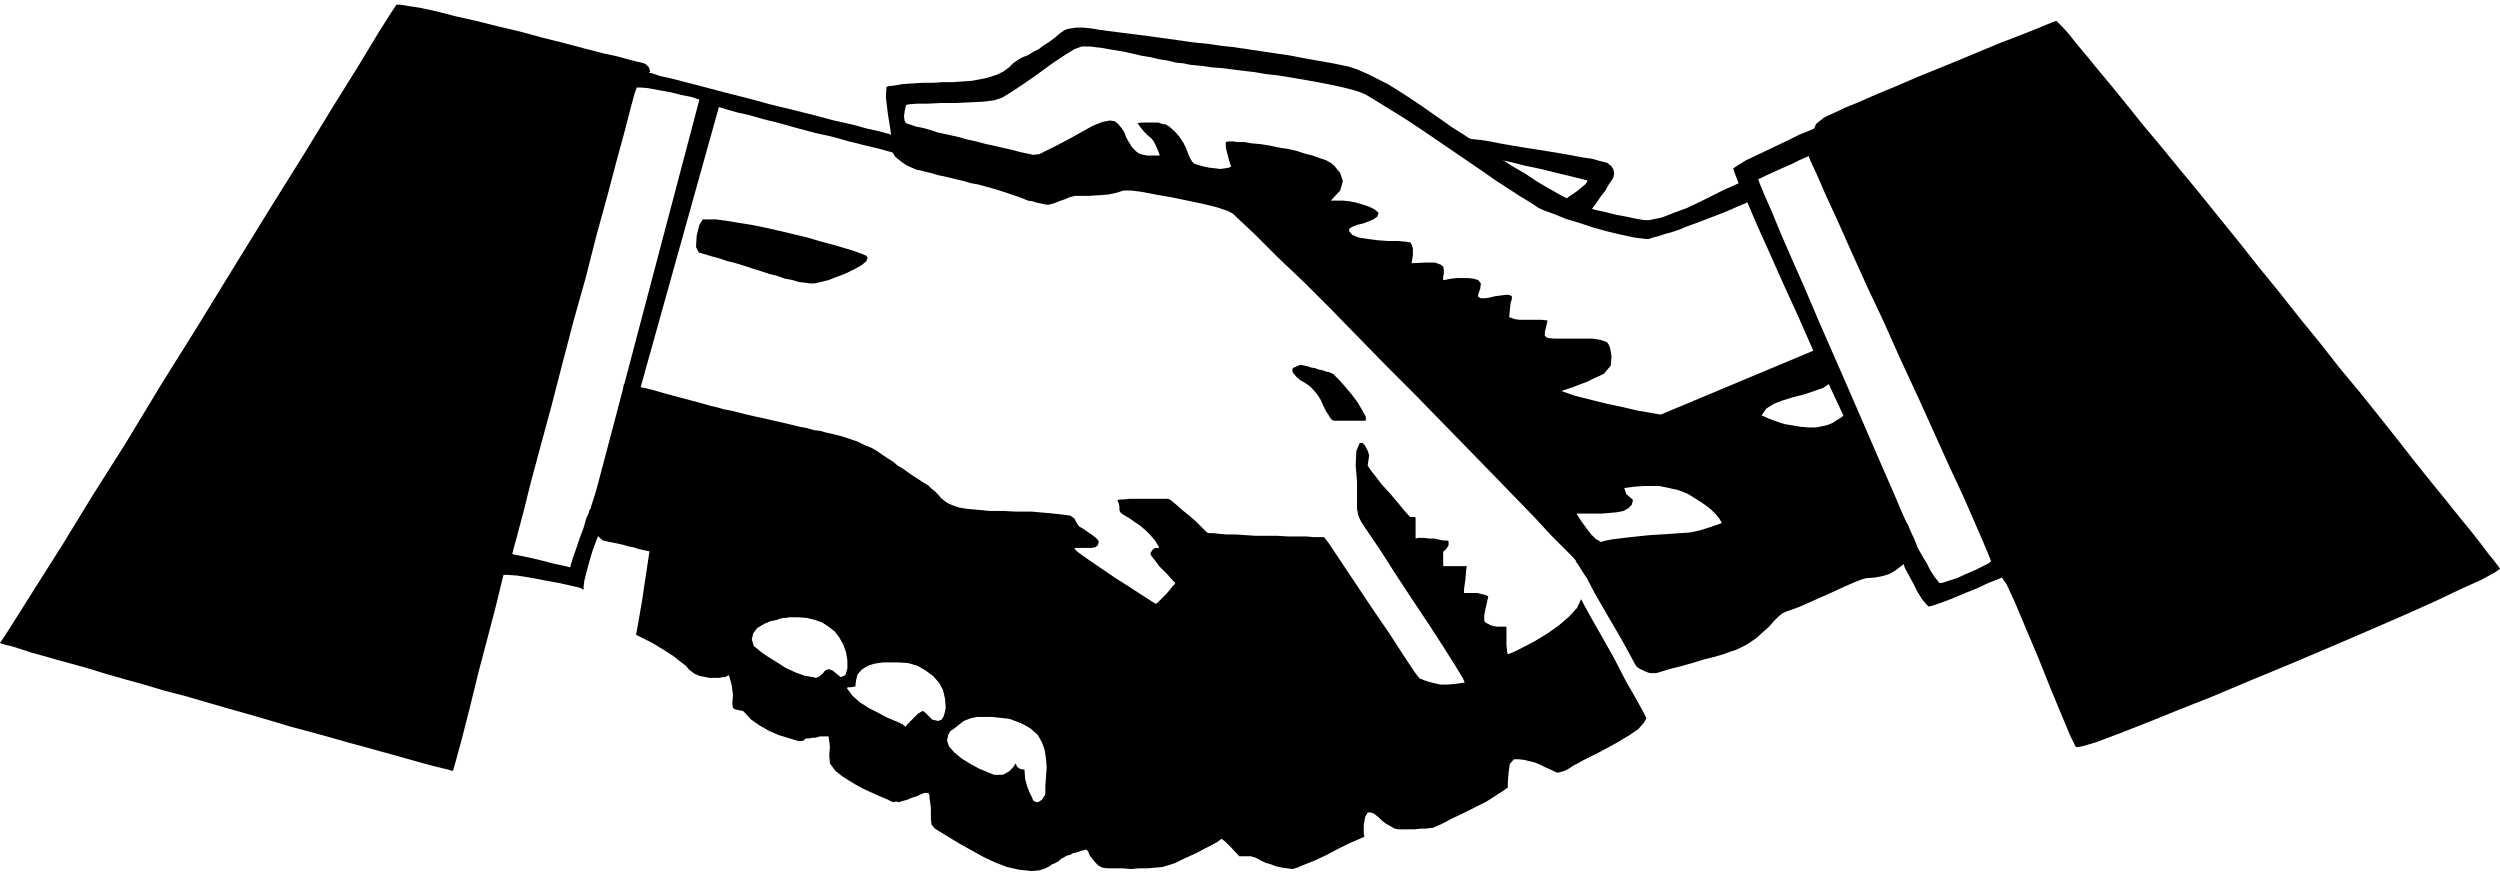 <svg xmlns="http://www.w3.org/2000/svg" width="3.714in" height="124.32" fill-rule="evenodd" stroke-linecap="round" preserveAspectRatio="none" viewBox="0 0 3714 1295"><style>.pen1{stroke:none}.brush2{fill:#000}</style><path d="m1044 326-5 8-4 16-1 17 4 8 10 3 10 3 11 3 12 4 12 3 13 4 12 4 13 4 12 4 12 3 11 4 11 2 10 3 9 1 7 1h7l9-2 12-3 13-5 13-5 12-6 11-6 7-6 2-5-2-3-7-3-11-4-13-4-17-5-19-5-20-6-21-5-21-5-22-5-20-4-19-3-18-3-15-2h-20z" class="pen1 brush2"/><path d="m0 955 2 1 6 2 9 2 13 4 15 5 18 5 21 6 22 6 25 7 26 8 28 8 29 8 30 9 31 8 31 9 31 9 32 9 31 9 30 9 30 8 29 8 28 8 26 7 25 7 22 6 21 6 18 5 15 4 12 3 9 2 6 2h2l4-14 9-33 12-47 13-53 14-53 12-46 8-33 3-12h6l14 1 19 3 21 4 22 4 18 4 13 3 6 3v-4l1-9 3-12 4-15 5-17 7-19 7-19 8-18-3-2-8-3-10-2-5 1-1 4-4 9-4 14-6 16-5 15-5 14-3 10-1 4-3-1-9-2-14-3-15-4-17-4-14-3-10-2-4-1 2-8 6-22 9-34 11-44 14-52 16-59 16-62 17-65 18-64 16-63 16-58 14-53 12-44 9-35 6-22 3-8h6l11 1 16 3 17 3 16 4 15 3 9 3 3 1-156 591 7 2 4 1 3 2 7 2 164-587 3 1 10 3 14 4 18 4 21 6 24 6 25 7 26 7 27 6 25 7 24 6 21 5 18 5 14 3 9 2 3 1-2-8-6-9-9-8-12-8-4-1-11-3-18-4-22-6-27-6-30-8-32-8-33-8-33-9-32-8-30-8-27-7-23-6-18-4-12-4-5-1 2-2-2-6-5-5-6-2-5-1-12-3-18-5-23-5-27-7-30-8-32-8-33-9-34-8-32-8-31-7-27-7-23-5-19-3-12-2h-6l-8 12-19 30-29 48-38 61-44 72-50 80-53 86-54 88-55 88-52 86-50 79-44 72-38 60-29 46-19 30-7 10z" class="pen1 brush2"/><path d="m927 570 6 1 13 3 19 4 21 6 22 6 19 5 15 4 7 2 7 2 9 2 10 3 11 2 12 3 12 3 13 3 14 3 13 3 13 3 13 3 12 3 11 2 10 3 9 1 7 2 13 3 12 3 12 4 12 4 10 5 10 4 9 5 7 5 9 6 8 5 7 6 7 4 7 5 7 5 8 5 9 6 7 4 5 5 5 4 5 5 4 5 5 4 6 4 7 3 9 3 12 2 12 1 11 1 9 1h6-5 19l20 1h23l23 2 20 2 15 2 6 4 3 6 4 6 7 4 7 5 6 4 5 4 4 4v3l-1 4-4 3-6 1h-23l-2 1 5 5 14 10 19 13 22 15 22 14 20 13 14 9 5 3 2-1 4-4 5-5 5-5 5-6 4-5 3-3 1-2-5-5-6-7-7-7-6-6-5-7-4-5-3-4-1-3 3-5 4-3h5l1-1-6-10-7-8-7-7-8-7-9-6-7-5-7-4-6-4-2-4v-5l-1-5-2-5 4-1h6l8-1h57l3 1 5 4 7 6 8 7 10 8 9 8 8 8 8 8 3 1h6l9 1 11 1h14l14 1 16 1h32l16 1h27l11 1h15l7 9 16 24 22 33 26 39 26 38 22 34 16 24 7 9 3 1 5 2 6 2 8 2 9 2h10l12-1 14-2-3-7-11-18-17-27-22-34-24-36-25-38-23-36-21-31-8-12-4-9-2-10v-40l-2-25 1-21 5-12h4l4 4 3 6 1 2 2 6-1 8-1 6v2l4 6 7 9 10 13 12 13 11 13 9 11 7 8 3 3h7l1 1v31l5-1h7l8 1h8l8 2 6 1h5l2 1v6l-3 5-4 4h-1v22h35l-1 7-1 13-2 14v6h20l4 1 4 1 4 1 4 2-2 9-2 9-2 10v8l2 3 4 2 4 2 4 1 5 1h14v27l1 10 1 4 10-4 14-7 17-9 18-11 17-12 15-13 12-13 6-13 4 8 11 20 16 28 18 32 17 33 16 28 11 20 4 8-4 7-8 9-13 9-15 9-16 9-15 8-14 7-10 5-7 4-6 3-6 4-5 3-5 2-4 1-4 1-3-1-8-4-7-3-8-4-7-3-8-2-8-2-8-1h-8l-6 7-2 14-1 15v6l-7 5-11 7-14 9-16 8-18 9-17 8-15 8-14 6h-3l-6 1h-8l-9 1h-25l-5-1-7-4-7-4-5-4-5-5-4-3-4-3-4-1h-4l-4 7-2 12v12l1 5-9 4-14 6-16 8-17 9-17 8-15 6-12 5-7 2-7-1-8-1-9-2-8-3-7-2-7-3-5-3-4-2-7-2h-17l-12-13-8-8-5-4-1-1-7 5-9 5-10 5-11 6-11 5-11 5-10 5-9 3-10 3-12 1-11 1h-12l-12 1-11-1h-23l-8-1-6-3-5-5-4-5-4-5-2-5-2-3-1-1-8 2-5 2-5 1-3 1-3 2-5 1-5 3-8 4-3-15-6-32-7-33-3-15v-15l1-14 1-14-1-13-2-13-4-11-6-11-10-9-8-5-8-4-8-3-8-3-8-1-9-1-9-1h-22l-5 1-5 1-5 2-5 2-4 3-5 4-5 4-6 4-3 5-2 9 3 9 8 9 11 9 13 8 13 7 12 5 10 4h13l9-5 6-6 4-6 2 5 4 3 4 1h3l1 14 3 11 3 8 4 8 2 5 3 2 2 1h2l3 14 7 31 6 31 3 17-2 2-6 3-9 3-11 1-19-2-18-4-18-7-17-8-18-10-18-10-18-11-18-11-5-6-1-8v-17l-1-8-1-6v-5l-2-3h-6l-5 2-6 3-7 2-7 3-7 2-7 2 2-17 4-39 3-38 2-18 3-4 8-8 8-8 7-4 4 3 5 5 5 5 9 2 5-2 3-5 2-7 1-6-1-13-3-13-6-11-9-10-11-8-12-7-14-4-15-1h-22l-7 1-6 1-7 2-6 3-6 4-6 7-2 8-1 7v3h-2l-5 1h-4l-2 1 8 11 11 10 14 9 14 7 13 7 12 5 7 3 3 2-2 19-3 40-4 40-2 17-12-5-12-5-11-5-11-5-11-6-10-6-11-7-10-8-8-11-1-12 1-13-2-15h-13l-3 1-4 1h-4l-5 1h-5l1-14 6-31 6-31 3-14 4-2 5-4 4-5 5-2 6 2 6 5 6 5 7-3 3-10v-12l-2-12-4-11-6-11-7-9-9-7-9-6-11-4-12-3-13-1h-14l-4 1h-4l-5 1-5 2-5 1-5 1-4 2-3 1-12 7-6 8-2 9 3 10 3 2 7 6 10 7 13 8 14 9 15 7 14 5 13 2-3 15-6 32-6 33-4 15h-3l-7-2-10-3-13-4-14-6-14-8-13-9-11-12-2-1-5-1-5-1-4-2-1-7 1-13-2-15-4-14-6 3h-4l-4 1h-15l-5-1-5-1-5-1-4-2-3-1-4-3-4-3-5-6-8-6-10-8-14-9-18-11-24-12 3-16 6-35 6-40 5-33-10-2-8-2-6-2-6-1-7-2-8-2-10-2-14-3-6-5-6-6-7-7-7-6 3-8 6-21 10-30 10-35 11-37 9-34 6-27 2-17z" class="pen1 brush2"/><path d="m1208 1006 3 1h7l-2 16-6 27-5 27-4 14-2 3-2 3-3 3-4 1-4-8 1-16 1-17 2-10 3-9 4-13 4-13 2-6 1-1 2-1 1-1h1zm132 69 3 3 3 2 3 2 1 3-1 15-3 31-3 31-2 17-1 4-1 3-1 3-1 2h-12l-4-2-2-20 6-38 9-37 6-19zm199 117h3l3-2 3-2 2-3 1-2 1-1 1-2 1-1 4 14 8 33 7 34 3 16-3 3-5 3-5 2-3 2-5-14-7-32-7-32-2-16zm393-650 5 1 5 1 6 2 6 1 5 2 6 1 5 2 5 1 6 3 8 8 9 10 10 12 9 12 7 12 5 9v6h-47l-3-1-2-2-3-5-4-6-4-8-4-9-5-8-6-7-5-5-7-5-7-4-6-5-5-6-1-2v-4l2-2 3-1 4-2 3-1zm777-367 4-2 11-5 17-8 22-9 25-11 29-12 30-13 32-13 32-13 31-13 29-12 26-10 23-9 17-7 12-5 6-2 2 2 7 7 9 10 12 15 15 18 18 22 20 24 22 27 24 30 26 31 27 33 29 35 29 36 30 37 30 38 31 38 30 38 31 38 29 37 30 36 28 35 27 34 25 32 24 30 22 27 20 25 18 22 15 19 12 16 9 11 6 8 2 3-7 5-20 11-31 14-40 19-47 21-53 23-56 24-59 25-58 24-57 24-53 21-47 19-41 16-32 12-21 6-8 1-8-16-13-31-17-41-18-45-19-45-16-38-12-26-7-10-7 3-13 5-17 8-20 8-19 8-16 6-12 4-5 1-3-3-6-7-7-11-6-12-7-13-6-11-3-9-1-5 3-5 7-4 7-4 6-3 4 7 4 7 5 8 4 8 4 7 4 6 4 5 3 4h4l9-3 13-4 13-6 14-6 12-6 8-4 4-3-3-8-8-19-13-30-17-39-21-45-23-51-24-53-26-56-25-56-25-53-23-51-20-45-18-39-13-30-9-19-3-8-5 2-9 4-12 6-14 6-13 6-11 5-8 4-3 1 2 6 7 17 11 25 14 34 17 39 19 43 20 47 21 48 21 48 20 46 19 44 17 39 14 32 11 26 7 16 3 5-3 1-6 2-6 2-4-1-3-6-8-17-12-27-16-34-19-40-20-45-22-47-23-50-22-50-22-48-20-45-18-40-15-35-12-26-7-18-2-7 6-4 13-8 19-9 21-10 21-10 18-9 15-6 7-3 3-7 5-4 4-3 2-2z" class="pen1 brush2"/><path d="m2467 616 234-98 8 19 7 16 3 11v5l-10 7-14 5-15 5-16 4-16 5-13 5-11 7-7 10 11 5 11 4 12 4 12 2 12 2 12 1h11l10-2 8-2 7-3 6-4 5-3 4-3 2-3 1-2 4 8 10 19 15 27 18 31 17 31 15 26 11 19 4 7 2 5 6 13 5 12 2 7-10 9-8 8-9 7-8 6-9 5-10 3-11 2-13 1-7 2-10 4-14 6-15 7-18 8-18 8-18 8-17 6-7 3-6 5-7 7-7 8-9 8-10 9-13 9-16 8-9 3-11 4-14 4-16 4-16 5-18 5-16 4-16 5-4 1h-8l-4-1-5-2-4-2-4-2-4-3-3-5-8-15-11-20-14-24-14-24-12-21-9-17-4-8 3-9 9-18 9-17 4-8h1l4-1 5-1 6-1 8-1 8-1 9-1 9-1 19-2 17-1 15-1 14-1 15-1 14-3 16-5 17-6-4-7-5-6-7-7-9-7-9-6-8-5-8-5-7-3-8-3-9-2-9-2-10-2h-23l-14 1-15 2 3 9 6 5 4 4-2 7-5 5-7 4-10 2-11 1-12 1h-37l7 11 8 11 7 9 2 4-7 6-6 14-7 12-4 4-5-6-13-13-19-19-24-26-29-30-33-34-37-38-39-40-41-42-42-42-42-43-41-42-40-40-39-37-35-35-32-30-8-4-15-5-20-5-24-5-24-5-23-4-21-4-15-2h-12l-6 2-7 2-10 2-13 1-16 1h-20l-8 2-7 3-6 2-5 2-5 2-4 1-4 1h-4l-4-1-5-1-5-1-6-2-7-1-7-3-8-3-9-3-9-3-9-3-10-3-11-3-11-3-11-2-10-3-9-2-16-4-14-3-10-3-9-2-7-2-6-1-4-2-5-2-6-3-6-4-5-4-5-4-3-5-3-5-1-6 1-7-1-16-4-25-3-25 1-15 3-1 9-1 11-2 14-1 16-1h16l15-1h14l29-2 21-4 16-5 10-5 8-6 6-6 7-5 7-4 8-3 8-5 8-4 8-6 8-5 8-6 7-6 7-5 5-2 6-1 7-1h10l11 1 12 2 14 2 16 2 24 3 23 3 22 3 21 3 21 3 21 2 20 3 19 2 20 3 20 3 20 3 21 3 21 4 22 4 23 4 24 5 12 4 14 6 16 8 16 8 16 10 14 9 12 8 9 6 7 5 10 7 13 9 14 10 16 10 18 12 18 12 19 12 19 12 19 11 18 12 17 10 16 9 15 8 12 6 10 4 6 2 11 3 14 3 16 4 16 3 14 3 12 2h7l19-4 18-7 19-7 19-9 18-9 18-9 18-8 17-8 3 8 6 7 4 7-1 6-7 3-8 5-10 4-11 5-12 5-13 5-13 5-13 5-14 5-12 5-12 4-11 3-9 3-8 2-6 2h-4l-16-2-19-4-21-5-22-6-21-7-20-6-17-7-14-5-9-4-12-8-15-9-17-11-20-13-20-14-22-15-22-15-22-15-22-15-21-14-19-12-18-11-16-10-12-7-10-4-10-3-12-3-13-3-15-3-16-3-17-3-18-3-18-3-18-2-18-3-17-2-16-2-16-2-14-1-13-2-11-1-9-1-9-2-11-1-12-3-13-2-12-3-13-2-13-3-13-3-12-2-12-2-11-2-9-1-8-1h-12l-11 4-16 10-18 12-19 14-20 14-18 12-16 10-12 4-16 2-20 1-21 1h-22l-20 1h-16l-12 1-4 1-2 9-1 8 1 7 2 3 6 2 9 3 10 2 11 3 12 4 14 3 14 3 14 4 14 3 15 4 14 3 13 3 13 3 11 3 10 2 9 2 9-1 12-6 16-8 17-9 18-10 16-9 15-6 11-2 7 1 5 4 5 6 4 6 3 8 4 7 5 8 6 6 4 3 3 1 4 1 5 1h19l-3-8-3-7-3-6-4-5-5-4-5-5-5-6-5-7 6-1h25l5 2 6 1 5 3 8 7 7 8 6 9 4 8 3 8 3 7 3 5 3 3 6 2 7 2 9 2 9 1 8 1 7-1 6-1 3-2-2-5-3-11-3-12v-8l4-1h6l8 1h10l11 2 12 1 13 2 14 3 13 2 14 3 12 4 12 3 11 4 9 3 7 4 5 4 9 11 4 12-4 14-14 15h18l10 1 10 2 10 3 9 3 8 4 6 5-2 6-6 4-7 3-8 3-9 2-7 3-4 2-1 4 5 6 10 4 13 2 16 2 15 1h14l11 1 7 1 2 3 2 6v10l-2 12 21-1h14l8 3 4 3 1 5v5l-1 5v5h2l4-1 6-1 8-1h17l8 1 7 2 4 5-1 8-3 8v4l4 2h6l7-1 8-2 8-1 7-1h6l4 2v4l-2 7-1 10-1 10 8 3 7 1h33l9 1-2 9-2 8v6l4 3 10 1h57l12 2 9 3 3 4 2 5 2 12-1 14-10 12-6 3-9 4-10 5-11 4-10 4-9 3-6 2-2 1 20 7 24 6 24 6 24 5 21 5 18 3 11 2 5 1z" class="pen1 brush2"/><path d="m2365 795 3 3 3 3 4 2 3 2h6l-4 8-8 17-9 18-6 10-3-4-5-8-5-8-3-4 2-8 8-14 9-12 5-5zm-185-590 3 1 7 1 10 1 13 2 15 3 17 3 18 3 19 3 19 3 18 3 17 3 16 3 14 2 10 3 8 2 4 1 6 5 3 5 1 6-1 5-2 4-5 7-5 9-7 9-6 9-6 8-4 6-2 2h-3l-4-2-4-3-6-3-5-4-5-3-4-3-3-2 1-2 4-3 6-4 7-5 6-5 5-4 3-4v-2l-8-2-16-4-21-5-24-6-24-5-20-5-14-3-5-1 1 1-3-2-7-4-9-6-9-6-9-6-7-6-3-3z" class="pen1 brush2"/></svg>
